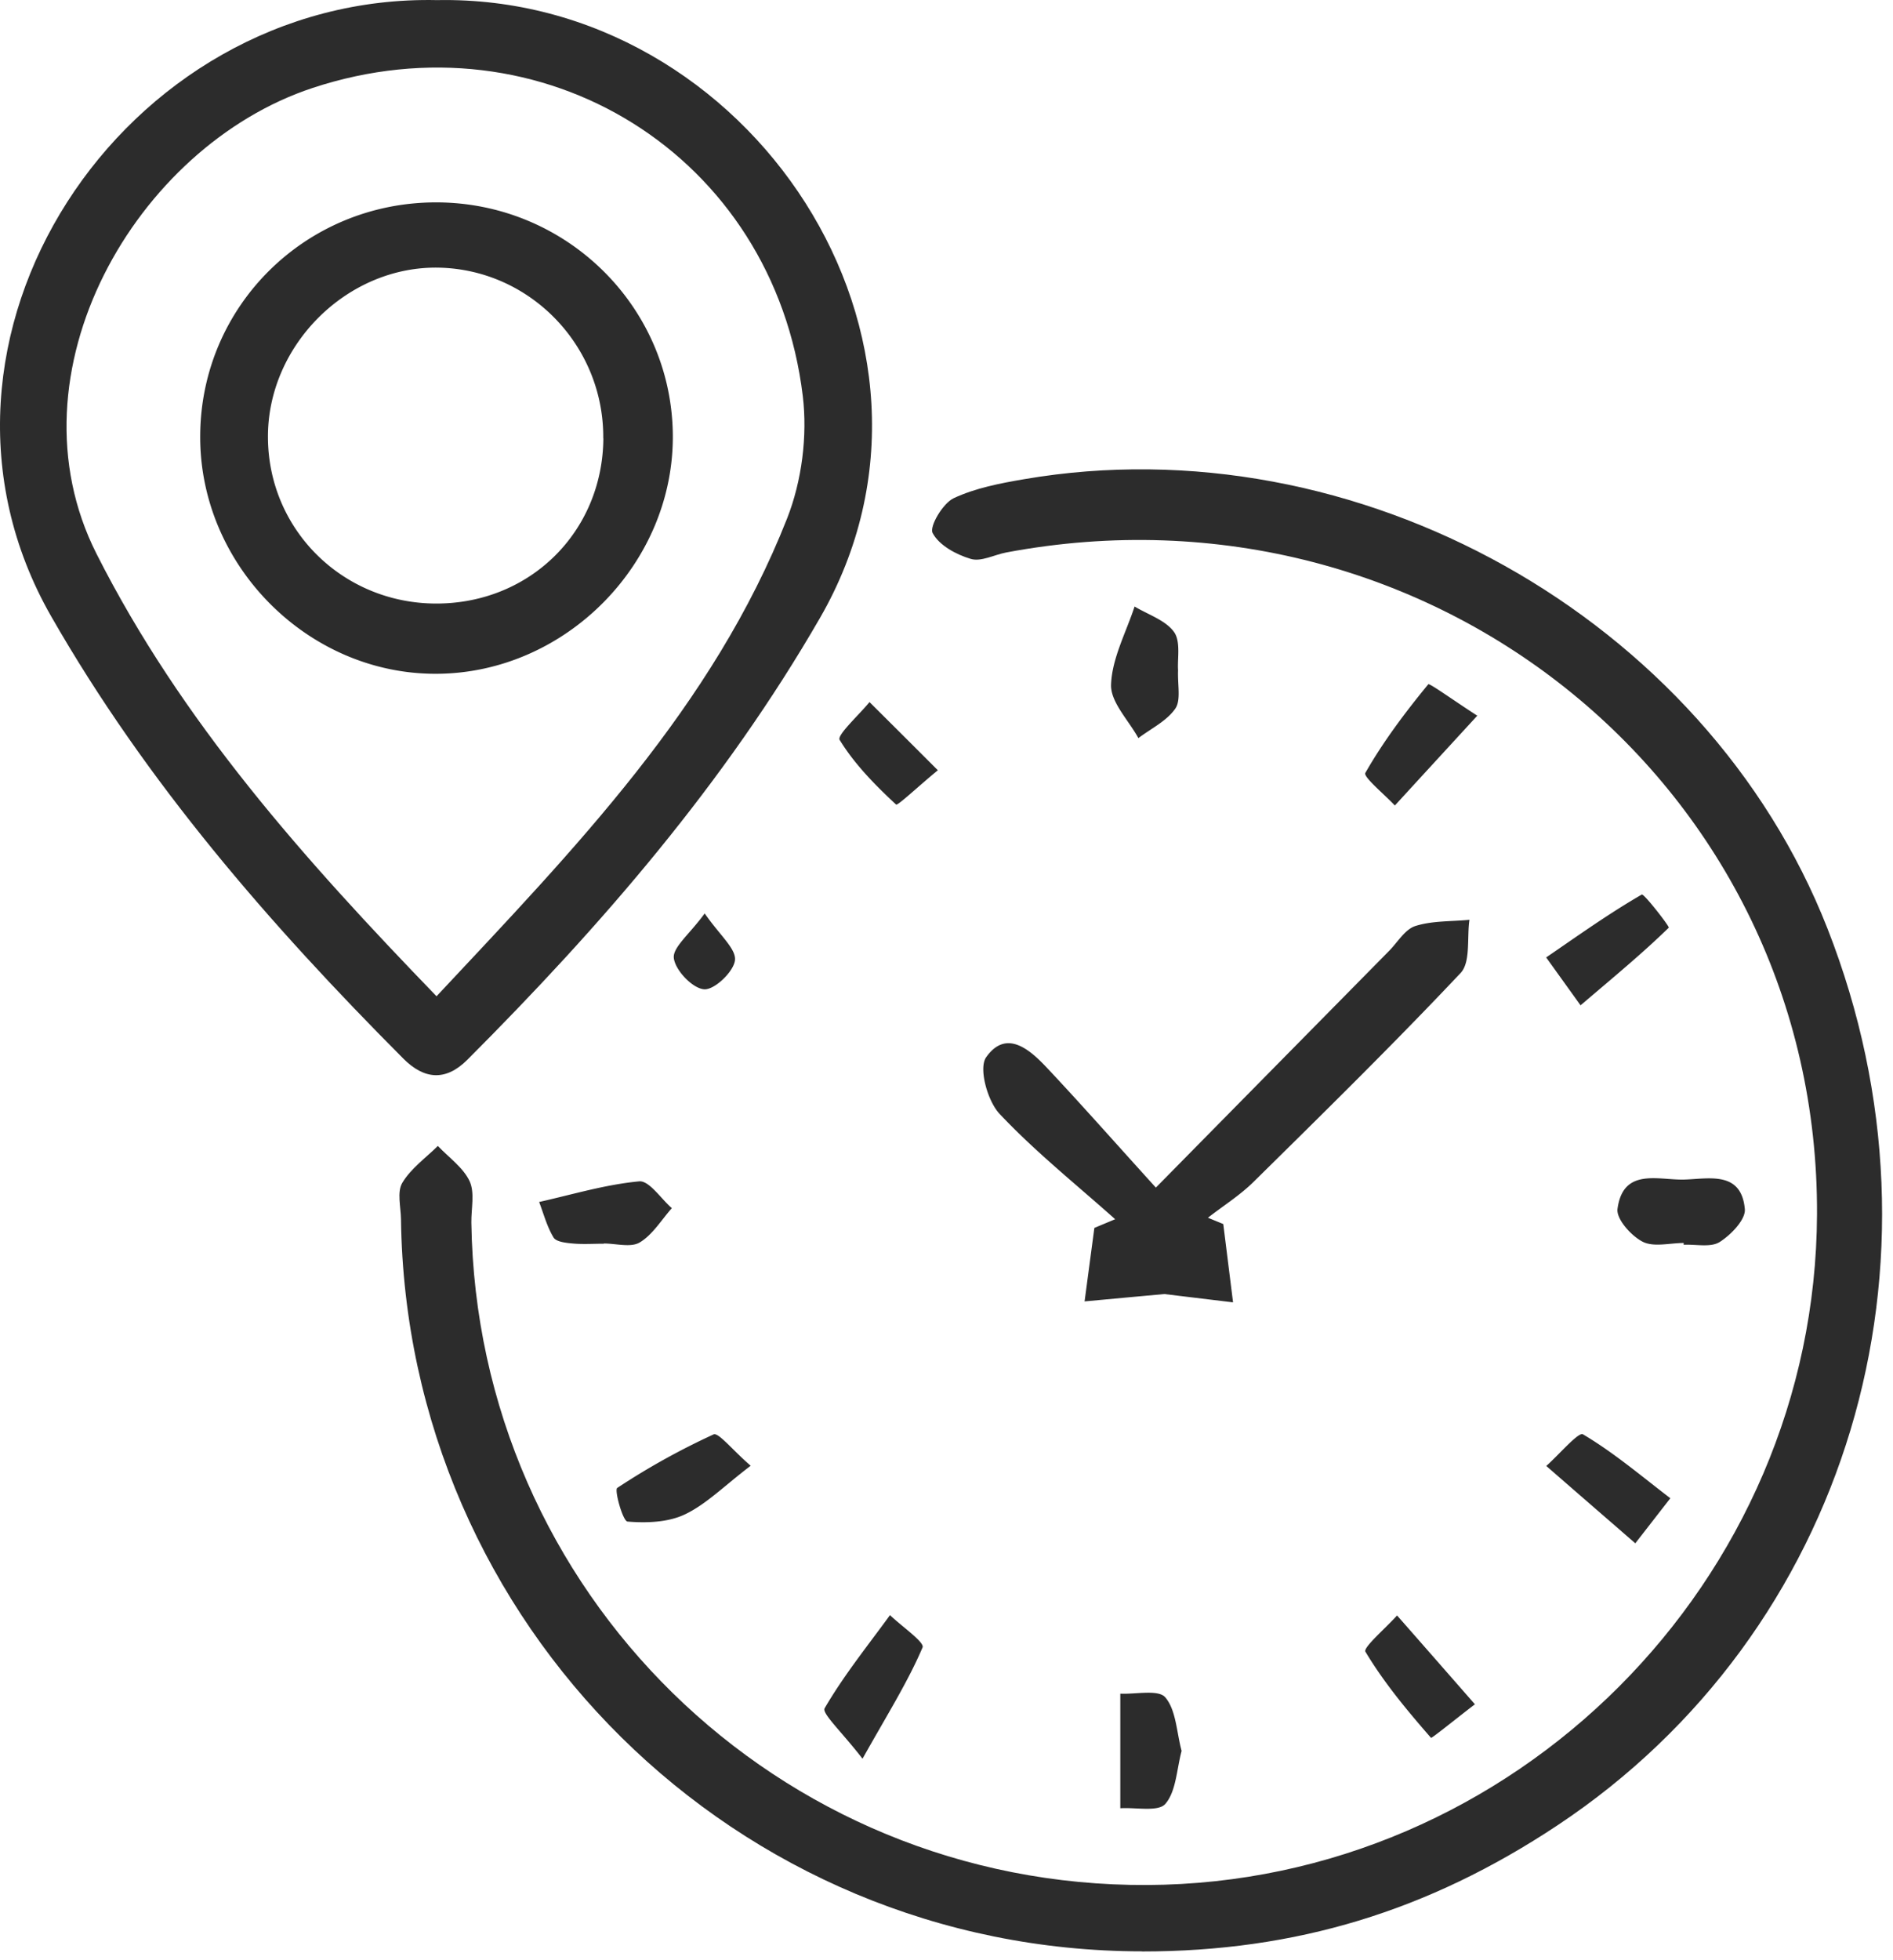 <svg width="86" height="89" fill="none" xmlns="http://www.w3.org/2000/svg"><path d="M51.88 88.6c-18.426-.01-33.425-14.822-33.663-33.247-.01-.559-.186-1.227.057-1.642.387-.654 1.064-1.132 1.618-1.68.497.525 1.15.978 1.442 1.599.243.525.071 1.25.08 1.885.25 16.774 13.91 30.154 30.704 30.073 16.66-.081 30.36-13.79 30.43-30.455.082-19.366-17.47-33.686-36.831-30.049-.55.105-1.15.435-1.619.291-.658-.195-1.436-.615-1.728-1.174-.157-.296.464-1.346.955-1.58.988-.463 2.115-.678 3.203-.864 15.108-2.587 30.947 6.277 36.493 20.397 5.967 15.194.912 31.978-12.263 40.723-5.876 3.9-11.905 5.728-18.87 5.728l-.009-.005ZM19.854.005C34.036-.268 44.509 15.49 37.249 28.063c-4.344 7.523-9.934 13.967-16.02 20.058-.984.983-1.962.893-2.907-.057-6.077-6.1-11.676-12.535-15.996-20.077C-4.854 15.442 5.6-.306 19.854.005Zm-.02 45.228c6.283-6.711 12.56-13.15 15.925-21.695.668-1.695.931-3.752.711-5.561C35.148 7.055 24.642.544 14.197 3.995 6.16 6.65.235 16.931 4.383 25.142c3.852 7.618 9.423 13.862 15.452 20.096v-.005Z" fill="#2C2C2C"/><path d="M52.514 53.92c3.795-3.852 7.194-7.298 10.592-10.744.392-.397.726-.984 1.199-1.132.768-.243 1.632-.2 2.453-.281-.12.82.062 1.928-.406 2.42-3.055 3.236-6.234 6.358-9.408 9.485-.62.61-1.375 1.083-2.067 1.623l.697.286.444 3.556-3.122-.377c-1.27.115-2.449.225-3.623.334l.444-3.336c.315-.134.63-.263.945-.396-1.766-1.576-3.633-3.065-5.25-4.783-.55-.583-.96-2.072-.612-2.569.907-1.288 1.967-.367 2.75.463 1.627 1.728 3.198 3.514 4.969 5.461l-.005-.01Zm1.17 25.568c-.23.854-.249 1.842-.74 2.415-.325.377-1.342.153-2.048.2V76.9c.706.034 1.728-.2 2.043.167.492.578.51 1.561.74 2.425l.005-.004Zm-14.502.362c-.945-1.221-1.852-2.057-1.719-2.286.864-1.484 1.953-2.835 2.97-4.23.52.502 1.58 1.232 1.48 1.466-.664 1.556-1.576 3.003-2.726 5.05h-.005Zm14.339-49.42c-.028.674.139 1.366-.129 1.748-.391.563-1.102.902-1.675 1.336-.444-.811-1.27-1.637-1.241-2.43.043-1.193.682-2.367 1.069-3.546.616.372 1.403.62 1.79 1.155.315.44.148 1.222.186 1.738Zm20.774 39.645c-1.546-1.342-2.797-2.425-4.047-3.514.572-.506 1.465-1.556 1.665-1.437 1.404.83 2.664 1.905 3.972 2.903-.425.544-.85 1.093-1.59 2.043v.005Zm-7.289 7.307c-.964.74-1.966 1.557-1.995 1.523-1.079-1.236-2.138-2.506-2.979-3.91-.114-.19.931-1.078 1.437-1.646 1.093 1.241 2.182 2.487 3.537 4.033Zm4.798-31.738-1.561-2.172c1.432-.979 2.845-1.99 4.344-2.855.095-.057 1.274 1.461 1.226 1.504-1.179 1.15-2.458 2.205-4.01 3.527v-.004ZM34.098 66.556c-1.193.907-2 1.733-2.974 2.2-.764.368-1.752.402-2.616.33-.214-.019-.606-1.437-.467-1.527a32.64 32.64 0 0 1 4.377-2.43c.22-.1.835.687 1.685 1.422l-.005.005Zm33.018-34.063c-1.46 1.59-2.606 2.835-3.747 4.081-.473-.506-1.442-1.298-1.341-1.48.816-1.427 1.814-2.754 2.859-4.024.052-.062 1.098.697 2.23 1.428v-.005ZM27.43 56.47c-.473 0-.95.033-1.418-.01-.306-.028-.745-.076-.864-.272-.296-.491-.449-1.069-.654-1.613 1.513-.339 3.012-.793 4.544-.936.454-.043.988.788 1.485 1.217-.478.535-.874 1.208-1.461 1.557-.406.243-1.074.047-1.628.047v.01h-.005Zm49.066-.033c-.635 0-1.37.2-1.871-.058-.52-.267-1.198-1.026-1.141-1.484.248-1.89 1.852-1.308 3.017-1.337 1.117-.029 2.61-.415 2.768 1.341.043.473-.63 1.17-1.145 1.495-.41.257-1.079.095-1.633.124v-.077l.005-.005ZM42.61 34.97c-.898.74-1.834 1.623-1.9 1.561-.955-.888-1.891-1.838-2.564-2.936-.134-.214.873-1.126 1.356-1.718.945.94 1.89 1.88 3.107 3.098v-.005Zm-10.593 6.507c.687.992 1.427 1.599 1.374 2.119-.057.52-.935 1.36-1.403 1.322-.525-.038-1.308-.86-1.375-1.413-.062-.487.707-1.079 1.404-2.033v.005ZM19.782 9.189c5.89-.015 10.703 4.673 10.784 10.506.08 5.852-4.845 10.865-10.717 10.898-5.862.038-10.802-4.94-10.754-10.836.042-5.866 4.782-10.554 10.692-10.568h-.005ZM27.406 19.9c.033-4.19-3.308-7.656-7.461-7.747-4.163-.09-7.8 3.518-7.772 7.719.024 4.19 3.4 7.518 7.628 7.532 4.268.01 7.576-3.25 7.61-7.499l-.005-.005Z" fill="#2C2C2C"/></svg>